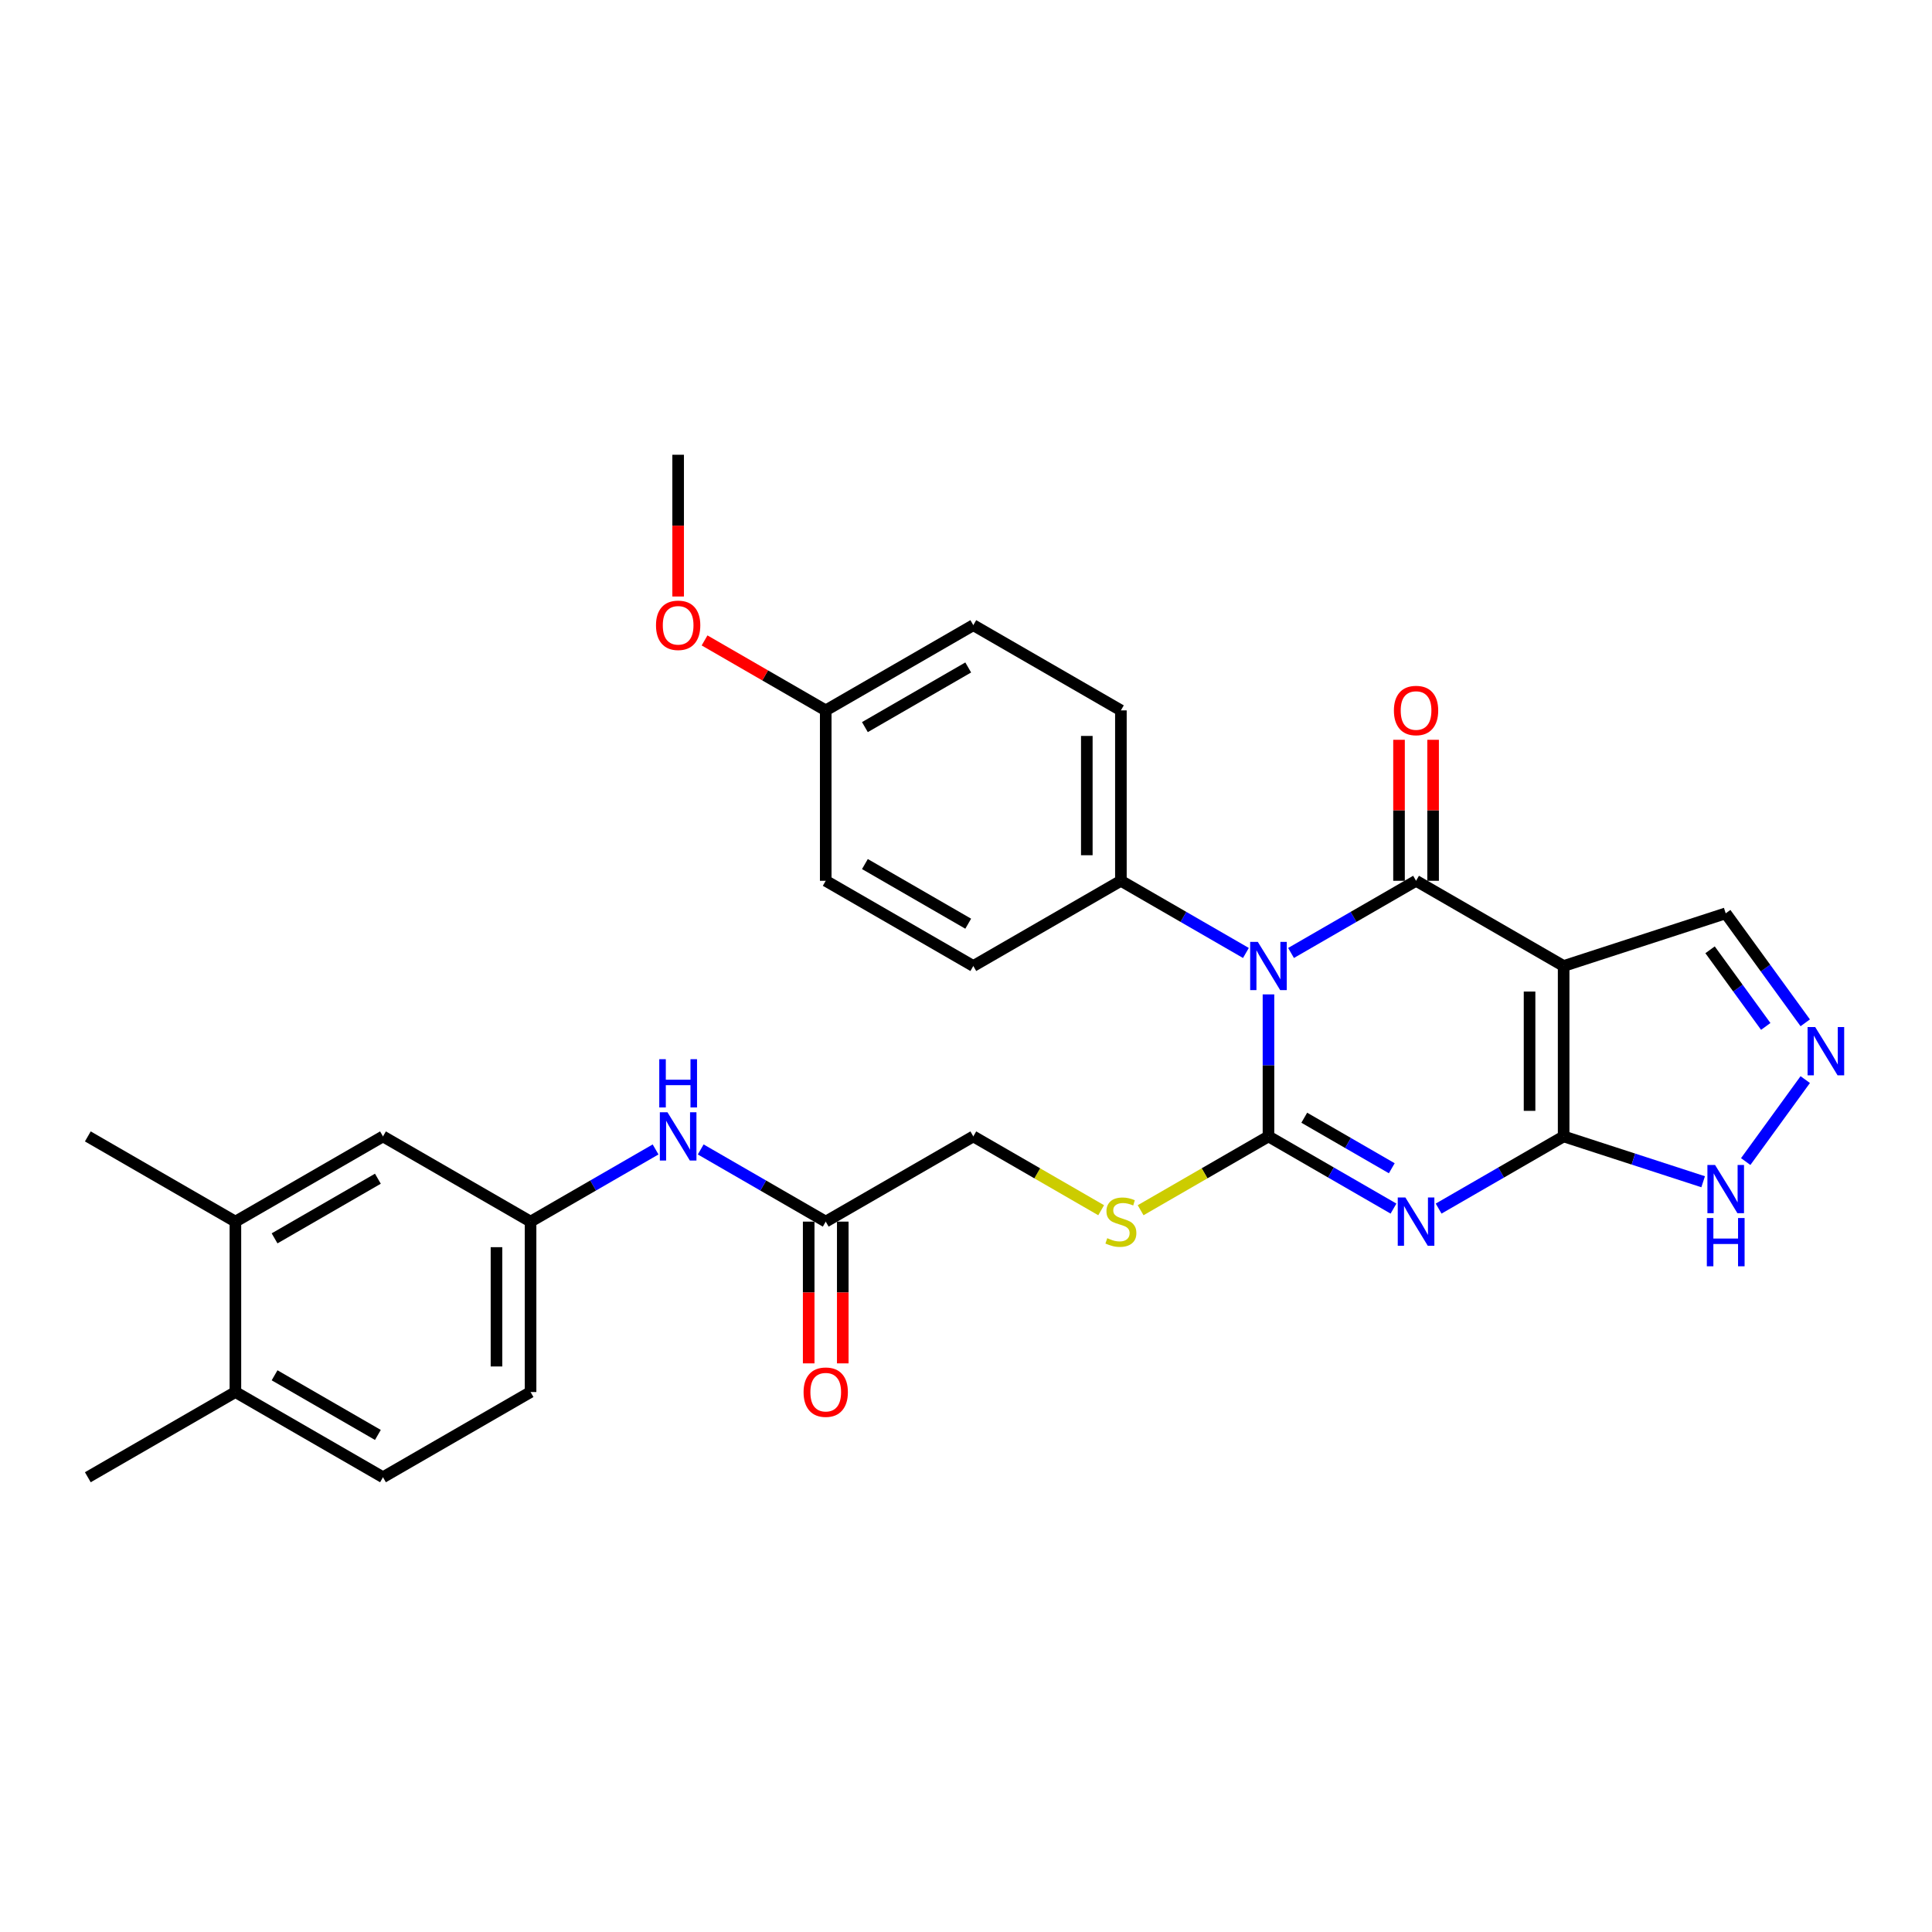 <?xml version='1.0' encoding='iso-8859-1'?>
<svg version='1.1' baseProfile='full'
              xmlns='http://www.w3.org/2000/svg'
                      xmlns:rdkit='http://www.rdkit.org/xml'
                      xmlns:xlink='http://www.w3.org/1999/xlink'
                  xml:space='preserve'
width='1000px' height='1000px' viewBox='0 0 1000 1000'>
<!-- END OF HEADER -->
<rect style='opacity:1.0;fill:#FFFFFF;stroke:none' width='1000' height='1000' x='0' y='0'> </rect>
<path class='bond-0' d='M 656.561,514.695 L 656.561,551.45' style='fill:none;fill-rule:evenodd;stroke:#0000FF;stroke-width:6px;stroke-linecap:butt;stroke-linejoin:miter;stroke-opacity:1' />
<path class='bond-0' d='M 656.561,551.45 L 656.561,588.206' style='fill:none;fill-rule:evenodd;stroke:#000000;stroke-width:6px;stroke-linecap:butt;stroke-linejoin:miter;stroke-opacity:1' />
<path class='bond-2' d='M 668.239,493.257 L 700.594,474.577' style='fill:none;fill-rule:evenodd;stroke:#0000FF;stroke-width:6px;stroke-linecap:butt;stroke-linejoin:miter;stroke-opacity:1' />
<path class='bond-2' d='M 700.594,474.577 L 732.949,455.897' style='fill:none;fill-rule:evenodd;stroke:#000000;stroke-width:6px;stroke-linecap:butt;stroke-linejoin:miter;stroke-opacity:1' />
<path class='bond-8' d='M 644.883,493.257 L 612.528,474.577' style='fill:none;fill-rule:evenodd;stroke:#0000FF;stroke-width:6px;stroke-linecap:butt;stroke-linejoin:miter;stroke-opacity:1' />
<path class='bond-8' d='M 612.528,474.577 L 580.173,455.897' style='fill:none;fill-rule:evenodd;stroke:#000000;stroke-width:6px;stroke-linecap:butt;stroke-linejoin:miter;stroke-opacity:1' />
<path class='bond-1' d='M 656.561,588.206 L 688.916,606.886' style='fill:none;fill-rule:evenodd;stroke:#000000;stroke-width:6px;stroke-linecap:butt;stroke-linejoin:miter;stroke-opacity:1' />
<path class='bond-1' d='M 688.916,606.886 L 721.271,625.566' style='fill:none;fill-rule:evenodd;stroke:#0000FF;stroke-width:6px;stroke-linecap:butt;stroke-linejoin:miter;stroke-opacity:1' />
<path class='bond-1' d='M 675.088,578.532 L 697.737,591.608' style='fill:none;fill-rule:evenodd;stroke:#000000;stroke-width:6px;stroke-linecap:butt;stroke-linejoin:miter;stroke-opacity:1' />
<path class='bond-1' d='M 697.737,591.608 L 720.385,604.684' style='fill:none;fill-rule:evenodd;stroke:#0000FF;stroke-width:6px;stroke-linecap:butt;stroke-linejoin:miter;stroke-opacity:1' />
<path class='bond-7' d='M 656.561,588.206 L 623.474,607.308' style='fill:none;fill-rule:evenodd;stroke:#000000;stroke-width:6px;stroke-linecap:butt;stroke-linejoin:miter;stroke-opacity:1' />
<path class='bond-7' d='M 623.474,607.308 L 590.387,626.411' style='fill:none;fill-rule:evenodd;stroke:#CCCC00;stroke-width:6px;stroke-linecap:butt;stroke-linejoin:miter;stroke-opacity:1' />
<path class='bond-31' d='M 744.628,625.566 L 776.983,606.886' style='fill:none;fill-rule:evenodd;stroke:#0000FF;stroke-width:6px;stroke-linecap:butt;stroke-linejoin:miter;stroke-opacity:1' />
<path class='bond-31' d='M 776.983,606.886 L 809.338,588.206' style='fill:none;fill-rule:evenodd;stroke:#000000;stroke-width:6px;stroke-linecap:butt;stroke-linejoin:miter;stroke-opacity:1' />
<path class='bond-3' d='M 732.949,455.897 L 809.338,500' style='fill:none;fill-rule:evenodd;stroke:#000000;stroke-width:6px;stroke-linecap:butt;stroke-linejoin:miter;stroke-opacity:1' />
<path class='bond-10' d='M 741.77,455.897 L 741.77,419.407' style='fill:none;fill-rule:evenodd;stroke:#000000;stroke-width:6px;stroke-linecap:butt;stroke-linejoin:miter;stroke-opacity:1' />
<path class='bond-10' d='M 741.77,419.407 L 741.77,382.916' style='fill:none;fill-rule:evenodd;stroke:#FF0000;stroke-width:6px;stroke-linecap:butt;stroke-linejoin:miter;stroke-opacity:1' />
<path class='bond-10' d='M 724.129,455.897 L 724.129,419.407' style='fill:none;fill-rule:evenodd;stroke:#000000;stroke-width:6px;stroke-linecap:butt;stroke-linejoin:miter;stroke-opacity:1' />
<path class='bond-10' d='M 724.129,419.407 L 724.129,382.916' style='fill:none;fill-rule:evenodd;stroke:#FF0000;stroke-width:6px;stroke-linecap:butt;stroke-linejoin:miter;stroke-opacity:1' />
<path class='bond-4' d='M 809.338,500 L 809.338,588.206' style='fill:none;fill-rule:evenodd;stroke:#000000;stroke-width:6px;stroke-linecap:butt;stroke-linejoin:miter;stroke-opacity:1' />
<path class='bond-4' d='M 791.697,513.231 L 791.697,574.975' style='fill:none;fill-rule:evenodd;stroke:#000000;stroke-width:6px;stroke-linecap:butt;stroke-linejoin:miter;stroke-opacity:1' />
<path class='bond-9' d='M 809.338,500 L 893.226,472.743' style='fill:none;fill-rule:evenodd;stroke:#000000;stroke-width:6px;stroke-linecap:butt;stroke-linejoin:miter;stroke-opacity:1' />
<path class='bond-6' d='M 809.338,588.206 L 845.443,599.937' style='fill:none;fill-rule:evenodd;stroke:#000000;stroke-width:6px;stroke-linecap:butt;stroke-linejoin:miter;stroke-opacity:1' />
<path class='bond-6' d='M 845.443,599.937 L 881.548,611.668' style='fill:none;fill-rule:evenodd;stroke:#0000FF;stroke-width:6px;stroke-linecap:butt;stroke-linejoin:miter;stroke-opacity:1' />
<path class='bond-5' d='M 934.396,529.408 L 913.811,501.075' style='fill:none;fill-rule:evenodd;stroke:#0000FF;stroke-width:6px;stroke-linecap:butt;stroke-linejoin:miter;stroke-opacity:1' />
<path class='bond-5' d='M 913.811,501.075 L 893.226,472.743' style='fill:none;fill-rule:evenodd;stroke:#000000;stroke-width:6px;stroke-linecap:butt;stroke-linejoin:miter;stroke-opacity:1' />
<path class='bond-5' d='M 913.948,531.277 L 899.539,511.445' style='fill:none;fill-rule:evenodd;stroke:#0000FF;stroke-width:6px;stroke-linecap:butt;stroke-linejoin:miter;stroke-opacity:1' />
<path class='bond-5' d='M 899.539,511.445 L 885.13,491.612' style='fill:none;fill-rule:evenodd;stroke:#000000;stroke-width:6px;stroke-linecap:butt;stroke-linejoin:miter;stroke-opacity:1' />
<path class='bond-32' d='M 934.396,558.798 L 903.573,601.222' style='fill:none;fill-rule:evenodd;stroke:#0000FF;stroke-width:6px;stroke-linecap:butt;stroke-linejoin:miter;stroke-opacity:1' />
<path class='bond-18' d='M 569.959,626.411 L 536.871,607.308' style='fill:none;fill-rule:evenodd;stroke:#CCCC00;stroke-width:6px;stroke-linecap:butt;stroke-linejoin:miter;stroke-opacity:1' />
<path class='bond-18' d='M 536.871,607.308 L 503.784,588.206' style='fill:none;fill-rule:evenodd;stroke:#000000;stroke-width:6px;stroke-linecap:butt;stroke-linejoin:miter;stroke-opacity:1' />
<path class='bond-19' d='M 580.173,455.897 L 580.173,367.692' style='fill:none;fill-rule:evenodd;stroke:#000000;stroke-width:6px;stroke-linecap:butt;stroke-linejoin:miter;stroke-opacity:1' />
<path class='bond-19' d='M 562.532,442.666 L 562.532,380.922' style='fill:none;fill-rule:evenodd;stroke:#000000;stroke-width:6px;stroke-linecap:butt;stroke-linejoin:miter;stroke-opacity:1' />
<path class='bond-20' d='M 580.173,455.897 L 503.784,500' style='fill:none;fill-rule:evenodd;stroke:#000000;stroke-width:6px;stroke-linecap:butt;stroke-linejoin:miter;stroke-opacity:1' />
<path class='bond-11' d='M 427.396,632.308 L 503.784,588.206' style='fill:none;fill-rule:evenodd;stroke:#000000;stroke-width:6px;stroke-linecap:butt;stroke-linejoin:miter;stroke-opacity:1' />
<path class='bond-12' d='M 427.396,632.308 L 395.041,613.628' style='fill:none;fill-rule:evenodd;stroke:#000000;stroke-width:6px;stroke-linecap:butt;stroke-linejoin:miter;stroke-opacity:1' />
<path class='bond-12' d='M 395.041,613.628 L 362.686,594.948' style='fill:none;fill-rule:evenodd;stroke:#0000FF;stroke-width:6px;stroke-linecap:butt;stroke-linejoin:miter;stroke-opacity:1' />
<path class='bond-17' d='M 418.576,632.308 L 418.576,668.993' style='fill:none;fill-rule:evenodd;stroke:#000000;stroke-width:6px;stroke-linecap:butt;stroke-linejoin:miter;stroke-opacity:1' />
<path class='bond-17' d='M 418.576,668.993 L 418.576,705.678' style='fill:none;fill-rule:evenodd;stroke:#FF0000;stroke-width:6px;stroke-linecap:butt;stroke-linejoin:miter;stroke-opacity:1' />
<path class='bond-17' d='M 436.217,632.308 L 436.217,668.993' style='fill:none;fill-rule:evenodd;stroke:#000000;stroke-width:6px;stroke-linecap:butt;stroke-linejoin:miter;stroke-opacity:1' />
<path class='bond-17' d='M 436.217,668.993 L 436.217,705.678' style='fill:none;fill-rule:evenodd;stroke:#FF0000;stroke-width:6px;stroke-linecap:butt;stroke-linejoin:miter;stroke-opacity:1' />
<path class='bond-14' d='M 339.329,594.948 L 306.974,613.628' style='fill:none;fill-rule:evenodd;stroke:#0000FF;stroke-width:6px;stroke-linecap:butt;stroke-linejoin:miter;stroke-opacity:1' />
<path class='bond-14' d='M 306.974,613.628 L 274.619,632.308' style='fill:none;fill-rule:evenodd;stroke:#000000;stroke-width:6px;stroke-linecap:butt;stroke-linejoin:miter;stroke-opacity:1' />
<path class='bond-13' d='M 121.843,632.308 L 198.231,588.206' style='fill:none;fill-rule:evenodd;stroke:#000000;stroke-width:6px;stroke-linecap:butt;stroke-linejoin:miter;stroke-opacity:1' />
<path class='bond-13' d='M 142.122,640.971 L 195.593,610.099' style='fill:none;fill-rule:evenodd;stroke:#000000;stroke-width:6px;stroke-linecap:butt;stroke-linejoin:miter;stroke-opacity:1' />
<path class='bond-27' d='M 121.843,632.308 L 45.455,588.206' style='fill:none;fill-rule:evenodd;stroke:#000000;stroke-width:6px;stroke-linecap:butt;stroke-linejoin:miter;stroke-opacity:1' />
<path class='bond-33' d='M 121.843,632.308 L 121.843,720.514' style='fill:none;fill-rule:evenodd;stroke:#000000;stroke-width:6px;stroke-linecap:butt;stroke-linejoin:miter;stroke-opacity:1' />
<path class='bond-15' d='M 274.619,632.308 L 198.231,588.206' style='fill:none;fill-rule:evenodd;stroke:#000000;stroke-width:6px;stroke-linecap:butt;stroke-linejoin:miter;stroke-opacity:1' />
<path class='bond-22' d='M 274.619,632.308 L 274.619,720.514' style='fill:none;fill-rule:evenodd;stroke:#000000;stroke-width:6px;stroke-linecap:butt;stroke-linejoin:miter;stroke-opacity:1' />
<path class='bond-22' d='M 256.978,645.539 L 256.978,707.283' style='fill:none;fill-rule:evenodd;stroke:#000000;stroke-width:6px;stroke-linecap:butt;stroke-linejoin:miter;stroke-opacity:1' />
<path class='bond-16' d='M 121.843,720.514 L 198.231,764.617' style='fill:none;fill-rule:evenodd;stroke:#000000;stroke-width:6px;stroke-linecap:butt;stroke-linejoin:miter;stroke-opacity:1' />
<path class='bond-16' d='M 142.122,711.852 L 195.593,742.724' style='fill:none;fill-rule:evenodd;stroke:#000000;stroke-width:6px;stroke-linecap:butt;stroke-linejoin:miter;stroke-opacity:1' />
<path class='bond-28' d='M 121.843,720.514 L 45.455,764.617' style='fill:none;fill-rule:evenodd;stroke:#000000;stroke-width:6px;stroke-linecap:butt;stroke-linejoin:miter;stroke-opacity:1' />
<path class='bond-25' d='M 580.173,367.692 L 503.784,323.589' style='fill:none;fill-rule:evenodd;stroke:#000000;stroke-width:6px;stroke-linecap:butt;stroke-linejoin:miter;stroke-opacity:1' />
<path class='bond-24' d='M 503.784,500 L 427.396,455.897' style='fill:none;fill-rule:evenodd;stroke:#000000;stroke-width:6px;stroke-linecap:butt;stroke-linejoin:miter;stroke-opacity:1' />
<path class='bond-24' d='M 501.147,478.107 L 447.675,447.235' style='fill:none;fill-rule:evenodd;stroke:#000000;stroke-width:6px;stroke-linecap:butt;stroke-linejoin:miter;stroke-opacity:1' />
<path class='bond-21' d='M 198.231,764.617 L 274.619,720.514' style='fill:none;fill-rule:evenodd;stroke:#000000;stroke-width:6px;stroke-linecap:butt;stroke-linejoin:miter;stroke-opacity:1' />
<path class='bond-23' d='M 427.396,367.692 L 427.396,455.897' style='fill:none;fill-rule:evenodd;stroke:#000000;stroke-width:6px;stroke-linecap:butt;stroke-linejoin:miter;stroke-opacity:1' />
<path class='bond-26' d='M 427.396,367.692 L 396.038,349.587' style='fill:none;fill-rule:evenodd;stroke:#000000;stroke-width:6px;stroke-linecap:butt;stroke-linejoin:miter;stroke-opacity:1' />
<path class='bond-26' d='M 396.038,349.587 L 364.68,331.482' style='fill:none;fill-rule:evenodd;stroke:#FF0000;stroke-width:6px;stroke-linecap:butt;stroke-linejoin:miter;stroke-opacity:1' />
<path class='bond-30' d='M 427.396,367.692 L 503.784,323.589' style='fill:none;fill-rule:evenodd;stroke:#000000;stroke-width:6px;stroke-linecap:butt;stroke-linejoin:miter;stroke-opacity:1' />
<path class='bond-30' d='M 447.675,376.354 L 501.147,345.482' style='fill:none;fill-rule:evenodd;stroke:#000000;stroke-width:6px;stroke-linecap:butt;stroke-linejoin:miter;stroke-opacity:1' />
<path class='bond-29' d='M 351.008,308.753 L 351.008,272.068' style='fill:none;fill-rule:evenodd;stroke:#FF0000;stroke-width:6px;stroke-linecap:butt;stroke-linejoin:miter;stroke-opacity:1' />
<path class='bond-29' d='M 351.008,272.068 L 351.008,235.383' style='fill:none;fill-rule:evenodd;stroke:#000000;stroke-width:6px;stroke-linecap:butt;stroke-linejoin:miter;stroke-opacity:1' />
<path  class='atom-0' d='M 651.039 487.51
L 659.225 500.741
Q 660.036 502.046, 661.342 504.41
Q 662.647 506.774, 662.718 506.915
L 662.718 487.51
L 666.034 487.51
L 666.034 512.49
L 662.612 512.49
L 653.827 498.024
Q 652.803 496.331, 651.71 494.39
Q 650.651 492.45, 650.334 491.85
L 650.334 512.49
L 647.088 512.49
L 647.088 487.51
L 651.039 487.51
' fill='#0000FF'/>
<path  class='atom-2' d='M 727.428 619.819
L 735.613 633.049
Q 736.425 634.355, 737.73 636.719
Q 739.036 639.083, 739.106 639.224
L 739.106 619.819
L 742.423 619.819
L 742.423 644.798
L 739 644.798
L 730.215 630.333
Q 729.192 628.639, 728.098 626.699
Q 727.04 624.758, 726.722 624.158
L 726.722 644.798
L 723.476 644.798
L 723.476 619.819
L 727.428 619.819
' fill='#0000FF'/>
<path  class='atom-6' d='M 939.55 531.613
L 947.736 544.844
Q 948.547 546.149, 949.853 548.513
Q 951.158 550.877, 951.229 551.018
L 951.229 531.613
L 954.545 531.613
L 954.545 556.593
L 951.123 556.593
L 942.338 542.127
Q 941.315 540.433, 940.221 538.493
Q 939.162 536.552, 938.845 535.953
L 938.845 556.593
L 935.599 556.593
L 935.599 531.613
L 939.55 531.613
' fill='#0000FF'/>
<path  class='atom-7' d='M 887.705 602.973
L 895.89 616.204
Q 896.702 617.509, 898.007 619.873
Q 899.312 622.237, 899.383 622.378
L 899.383 602.973
L 902.699 602.973
L 902.699 627.953
L 899.277 627.953
L 890.492 613.487
Q 889.469 611.793, 888.375 609.853
Q 887.316 607.912, 886.999 607.312
L 886.999 627.953
L 883.753 627.953
L 883.753 602.973
L 887.705 602.973
' fill='#0000FF'/>
<path  class='atom-7' d='M 883.453 630.451
L 886.84 630.451
L 886.84 641.071
L 899.612 641.071
L 899.612 630.451
L 902.999 630.451
L 902.999 655.43
L 899.612 655.43
L 899.612 643.893
L 886.84 643.893
L 886.84 655.43
L 883.453 655.43
L 883.453 630.451
' fill='#0000FF'/>
<path  class='atom-8' d='M 573.116 640.882
Q 573.399 640.988, 574.563 641.482
Q 575.727 641.976, 576.997 642.293
Q 578.303 642.576, 579.573 642.576
Q 581.937 642.576, 583.313 641.447
Q 584.689 640.282, 584.689 638.271
Q 584.689 636.895, 583.983 636.048
Q 583.313 635.202, 582.254 634.743
Q 581.196 634.284, 579.432 633.755
Q 577.209 633.085, 575.868 632.45
Q 574.563 631.814, 573.61 630.474
Q 572.693 629.133, 572.693 626.875
Q 572.693 623.735, 574.81 621.794
Q 576.962 619.854, 581.196 619.854
Q 584.089 619.854, 587.37 621.23
L 586.559 623.947
Q 583.56 622.712, 581.302 622.712
Q 578.867 622.712, 577.527 623.735
Q 576.186 624.723, 576.221 626.452
Q 576.221 627.792, 576.891 628.604
Q 577.597 629.415, 578.585 629.874
Q 579.608 630.333, 581.302 630.862
Q 583.56 631.568, 584.901 632.273
Q 586.241 632.979, 587.194 634.425
Q 588.182 635.837, 588.182 638.271
Q 588.182 641.729, 585.853 643.599
Q 583.56 645.433, 579.714 645.433
Q 577.491 645.433, 575.798 644.939
Q 574.139 644.481, 572.164 643.669
L 573.116 640.882
' fill='#CCCC00'/>
<path  class='atom-11' d='M 721.483 367.762
Q 721.483 361.764, 724.446 358.412
Q 727.41 355.061, 732.949 355.061
Q 738.489 355.061, 741.452 358.412
Q 744.416 361.764, 744.416 367.762
Q 744.416 373.831, 741.417 377.288
Q 738.418 380.711, 732.949 380.711
Q 727.445 380.711, 724.446 377.288
Q 721.483 373.866, 721.483 367.762
M 732.949 377.888
Q 736.76 377.888, 738.806 375.348
Q 740.888 372.772, 740.888 367.762
Q 740.888 362.858, 738.806 360.388
Q 736.76 357.883, 732.949 357.883
Q 729.139 357.883, 727.057 360.353
Q 725.011 362.823, 725.011 367.762
Q 725.011 372.807, 727.057 375.348
Q 729.139 377.888, 732.949 377.888
' fill='#FF0000'/>
<path  class='atom-13' d='M 345.486 575.716
L 353.672 588.947
Q 354.483 590.252, 355.789 592.616
Q 357.094 594.98, 357.165 595.121
L 357.165 575.716
L 360.481 575.716
L 360.481 600.696
L 357.059 600.696
L 348.273 586.23
Q 347.25 584.536, 346.156 582.596
Q 345.098 580.655, 344.78 580.055
L 344.78 600.696
L 341.535 600.696
L 341.535 575.716
L 345.486 575.716
' fill='#0000FF'/>
<path  class='atom-13' d='M 341.235 548.238
L 344.622 548.238
L 344.622 558.858
L 357.394 558.858
L 357.394 548.238
L 360.781 548.238
L 360.781 573.218
L 357.394 573.218
L 357.394 561.68
L 344.622 561.68
L 344.622 573.218
L 341.235 573.218
L 341.235 548.238
' fill='#0000FF'/>
<path  class='atom-18' d='M 415.929 720.585
Q 415.929 714.587, 418.893 711.235
Q 421.857 707.883, 427.396 707.883
Q 432.935 707.883, 435.899 711.235
Q 438.863 714.587, 438.863 720.585
Q 438.863 726.653, 435.864 730.111
Q 432.865 733.533, 427.396 733.533
Q 421.892 733.533, 418.893 730.111
Q 415.929 726.688, 415.929 720.585
M 427.396 730.711
Q 431.207 730.711, 433.253 728.17
Q 435.335 725.595, 435.335 720.585
Q 435.335 715.68, 433.253 713.211
Q 431.207 710.706, 427.396 710.706
Q 423.586 710.706, 421.504 713.175
Q 419.458 715.645, 419.458 720.585
Q 419.458 725.63, 421.504 728.17
Q 423.586 730.711, 427.396 730.711
' fill='#FF0000'/>
<path  class='atom-27' d='M 339.541 323.659
Q 339.541 317.661, 342.505 314.31
Q 345.468 310.958, 351.008 310.958
Q 356.547 310.958, 359.511 314.31
Q 362.475 317.661, 362.475 323.659
Q 362.475 329.728, 359.476 333.186
Q 356.477 336.608, 351.008 336.608
Q 345.504 336.608, 342.505 333.186
Q 339.541 329.763, 339.541 323.659
M 351.008 333.785
Q 354.818 333.785, 356.865 331.245
Q 358.946 328.669, 358.946 323.659
Q 358.946 318.755, 356.865 316.285
Q 354.818 313.78, 351.008 313.78
Q 347.197 313.78, 345.116 316.25
Q 343.069 318.72, 343.069 323.659
Q 343.069 328.705, 345.116 331.245
Q 347.197 333.785, 351.008 333.785
' fill='#FF0000'/>
</svg>
